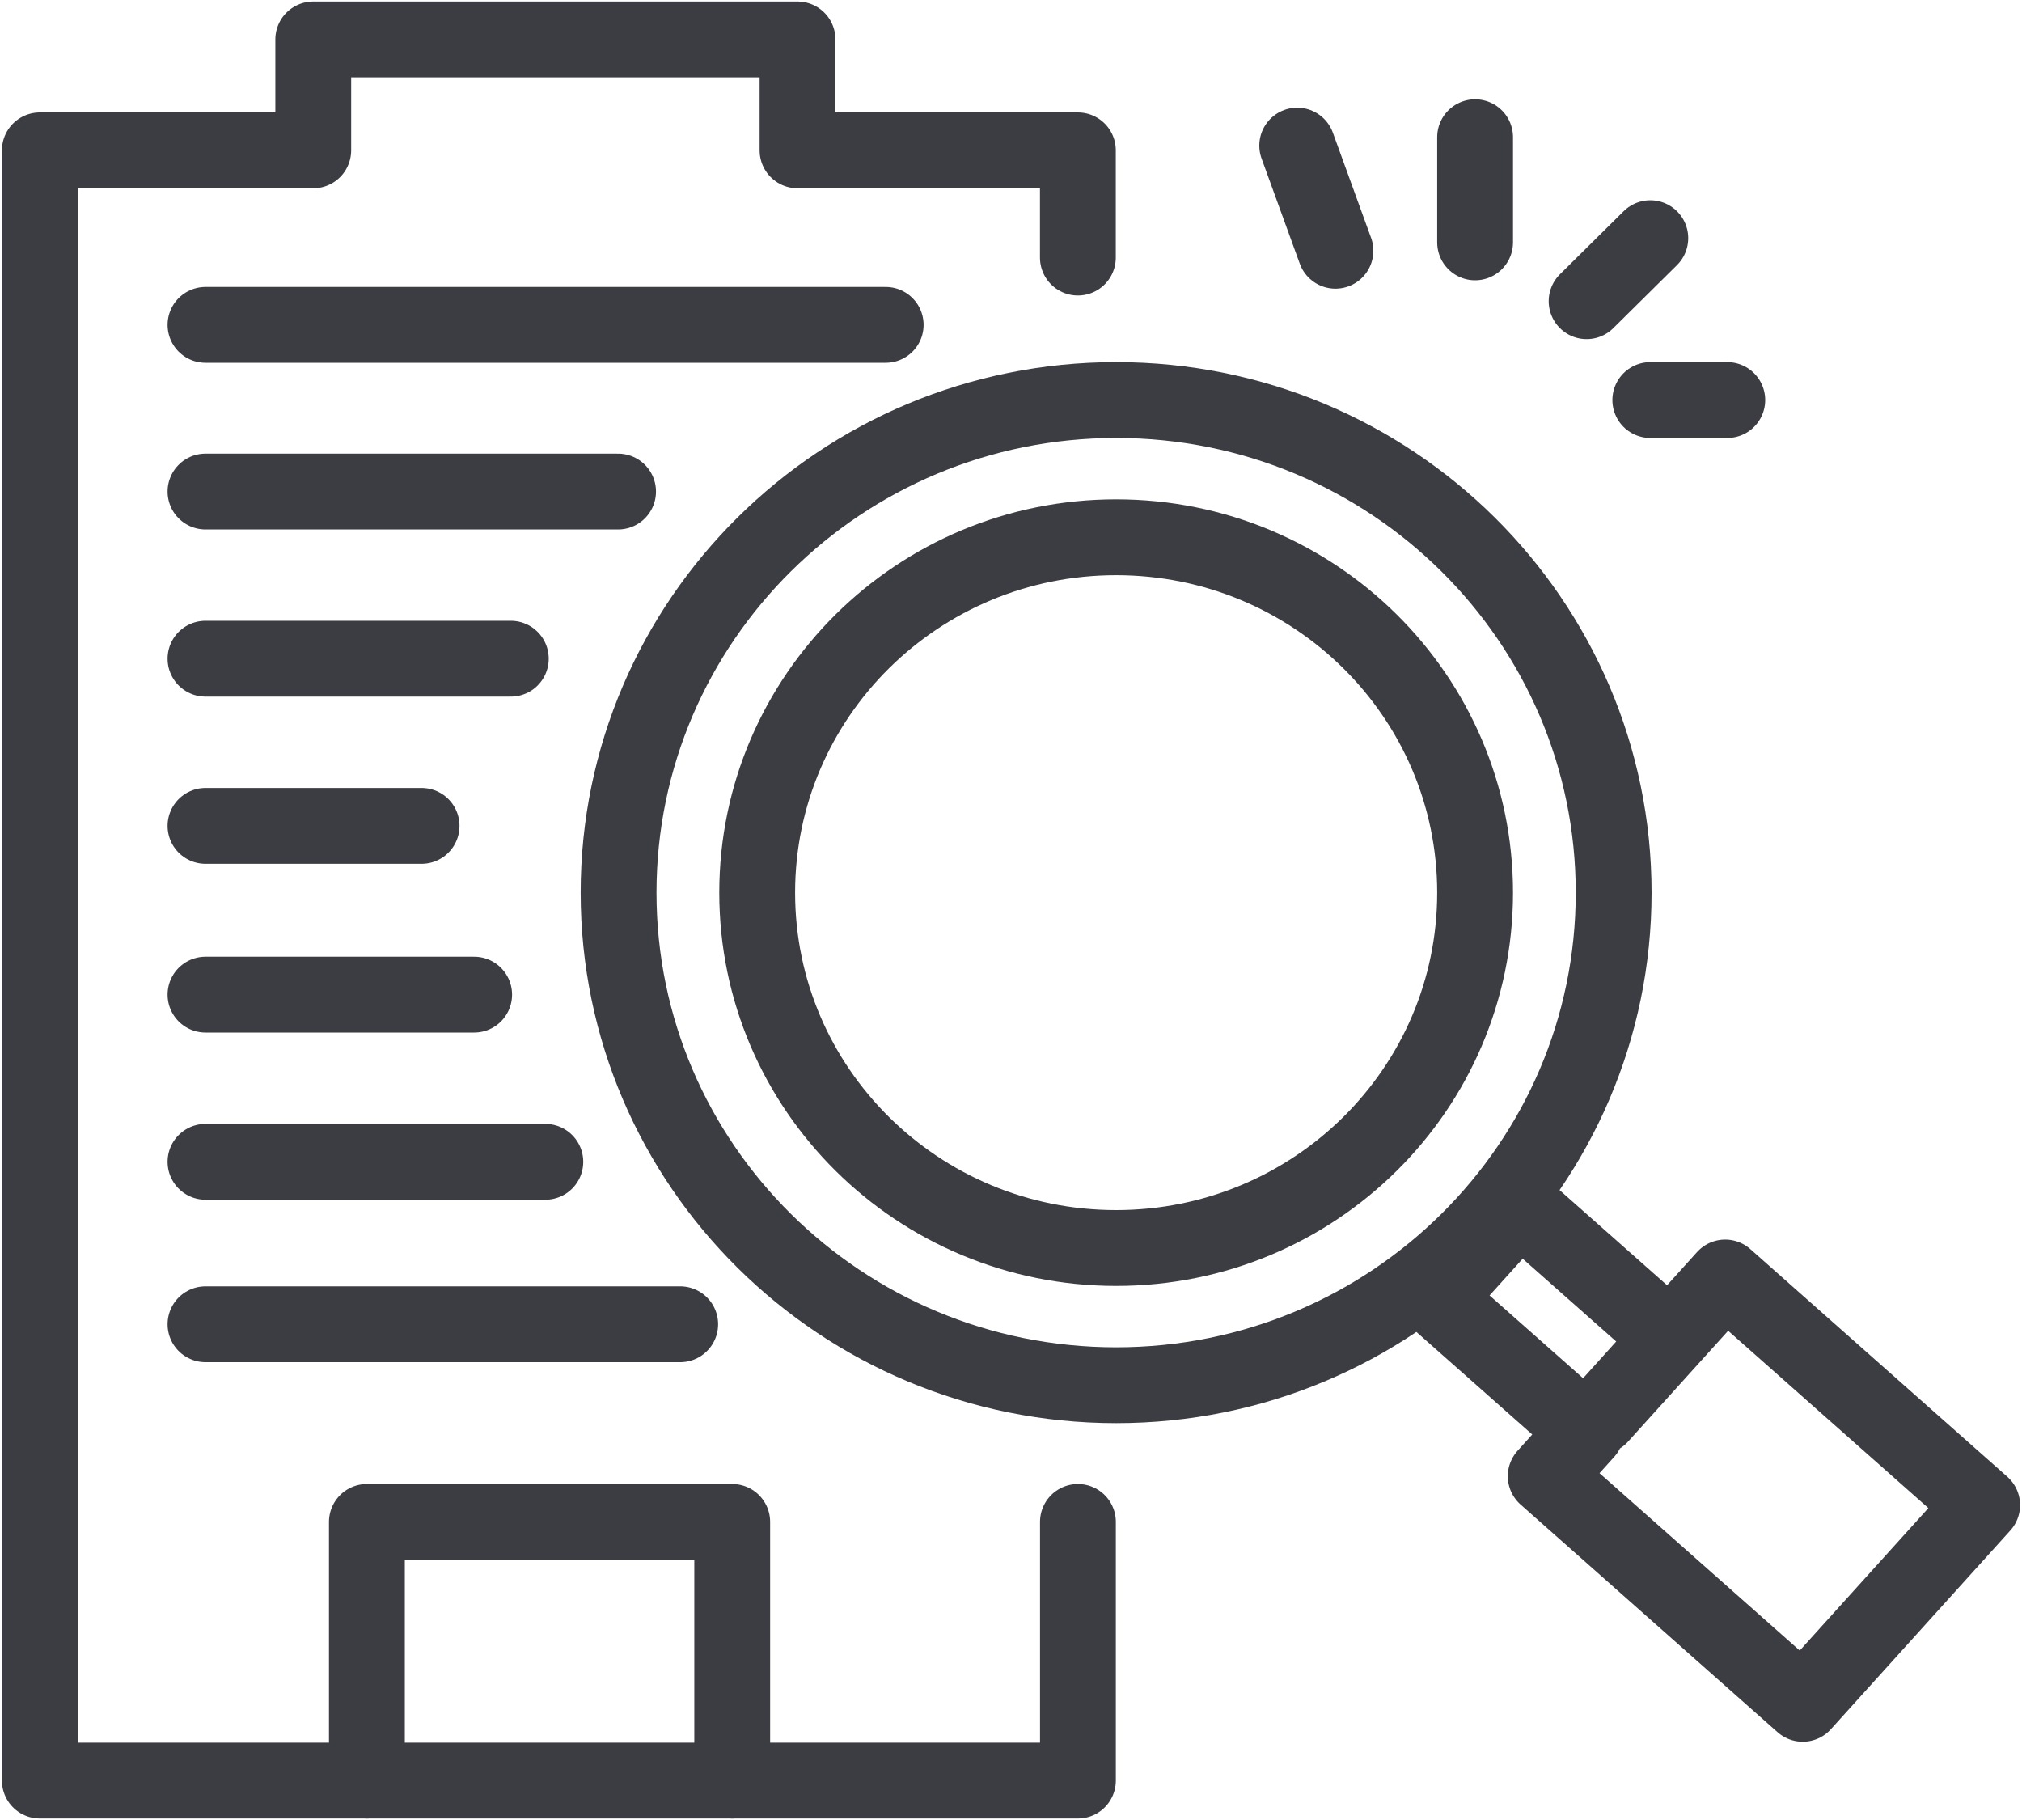 <svg width="40" height="36" viewBox="0 0 40 36" fill="none" xmlns="http://www.w3.org/2000/svg">
<g clip-path="url(#clip0_243_7820)">
<path d="M22.08 24.686C26.002 24.686 29.181 21.539 29.181 17.657C29.181 13.775 26.002 10.627 22.08 10.627C18.158 10.627 14.979 13.775 14.979 17.657C14.979 21.539 18.158 24.686 22.08 24.686Z" stroke="#3C3C43" stroke-width="1.5" stroke-miterlimit="10"/>
<path d="M22.08 27.4C27.516 27.4 31.922 23.038 31.922 17.657C31.922 12.276 27.516 7.913 22.08 7.913C16.644 7.913 12.237 12.276 12.237 17.657C12.237 23.038 16.644 27.4 22.08 27.4Z" stroke="#3C3C43" stroke-width="1.5" stroke-linecap="round" stroke-linejoin="round"/>
<path d="M34.128 25.269L31.649 28.014L33.036 26.475L30.063 23.844L28.403 25.684L31.376 28.315L30.578 29.199L35.662 33.702L39.212 29.771L34.128 25.269Z" stroke="#3C3C43" stroke-width="1.5" stroke-linecap="round" stroke-linejoin="round"/>
<path d="M21.323 5.095V2.974H15.777V0.78H6.197V2.974H0.788V35.22H7.258" stroke="#3C3C43" stroke-width="1.5" stroke-linecap="round" stroke-linejoin="round"/>
<path d="M14.485 35.22H21.324V30.104" stroke="#3C3C43" stroke-width="1.5" stroke-linecap="round" stroke-linejoin="round"/>
<path d="M14.485 30.104H7.258V35.22H14.485V30.104Z" stroke="#3C3C43" stroke-width="1.5" stroke-linecap="round" stroke-linejoin="round"/>
<path d="M4.065 6.426H17.521" stroke="#3C3C43" stroke-width="1.5" stroke-linecap="round" stroke-linejoin="round"/>
<path d="M4.065 9.723H12.227" stroke="#3C3C43" stroke-width="1.5" stroke-linecap="round" stroke-linejoin="round"/>
<path d="M4.065 13.029H10.105" stroke="#3C3C43" stroke-width="1.5" stroke-linecap="round" stroke-linejoin="round"/>
<path d="M4.065 16.336H8.34" stroke="#3C3C43" stroke-width="1.5" stroke-linecap="round" stroke-linejoin="round"/>
<path d="M4.065 19.674H9.38" stroke="#3C3C43" stroke-width="1.5" stroke-linecap="round" stroke-linejoin="round"/>
<path d="M4.065 22.981H10.788" stroke="#3C3C43" stroke-width="1.5" stroke-linecap="round" stroke-linejoin="round"/>
<path d="M4.065 26.194H13.456" stroke="#3C3C43" stroke-width="1.5" stroke-linecap="round" stroke-linejoin="round"/>
<path d="M25.662 2.88L26.418 4.96" stroke="#3C3C43" stroke-width="1.5" stroke-linecap="round" stroke-linejoin="round"/>
<path d="M29.181 2.714V4.794" stroke="#3C3C43" stroke-width="1.5" stroke-linecap="round" stroke-linejoin="round"/>
<path d="M32.647 4.711L31.387 5.958" stroke="#3C3C43" stroke-width="1.5" stroke-linecap="round" stroke-linejoin="round"/>
<path d="M34.17 7.913H32.647" stroke="#3C3C43" stroke-width="1.5" stroke-linecap="round" stroke-linejoin="round"/>
</g>
<defs>
<clipPath id="clip0_243_7820">
<rect width="40" height="36" fill="white"/>
</clipPath>
</defs>
</svg>
